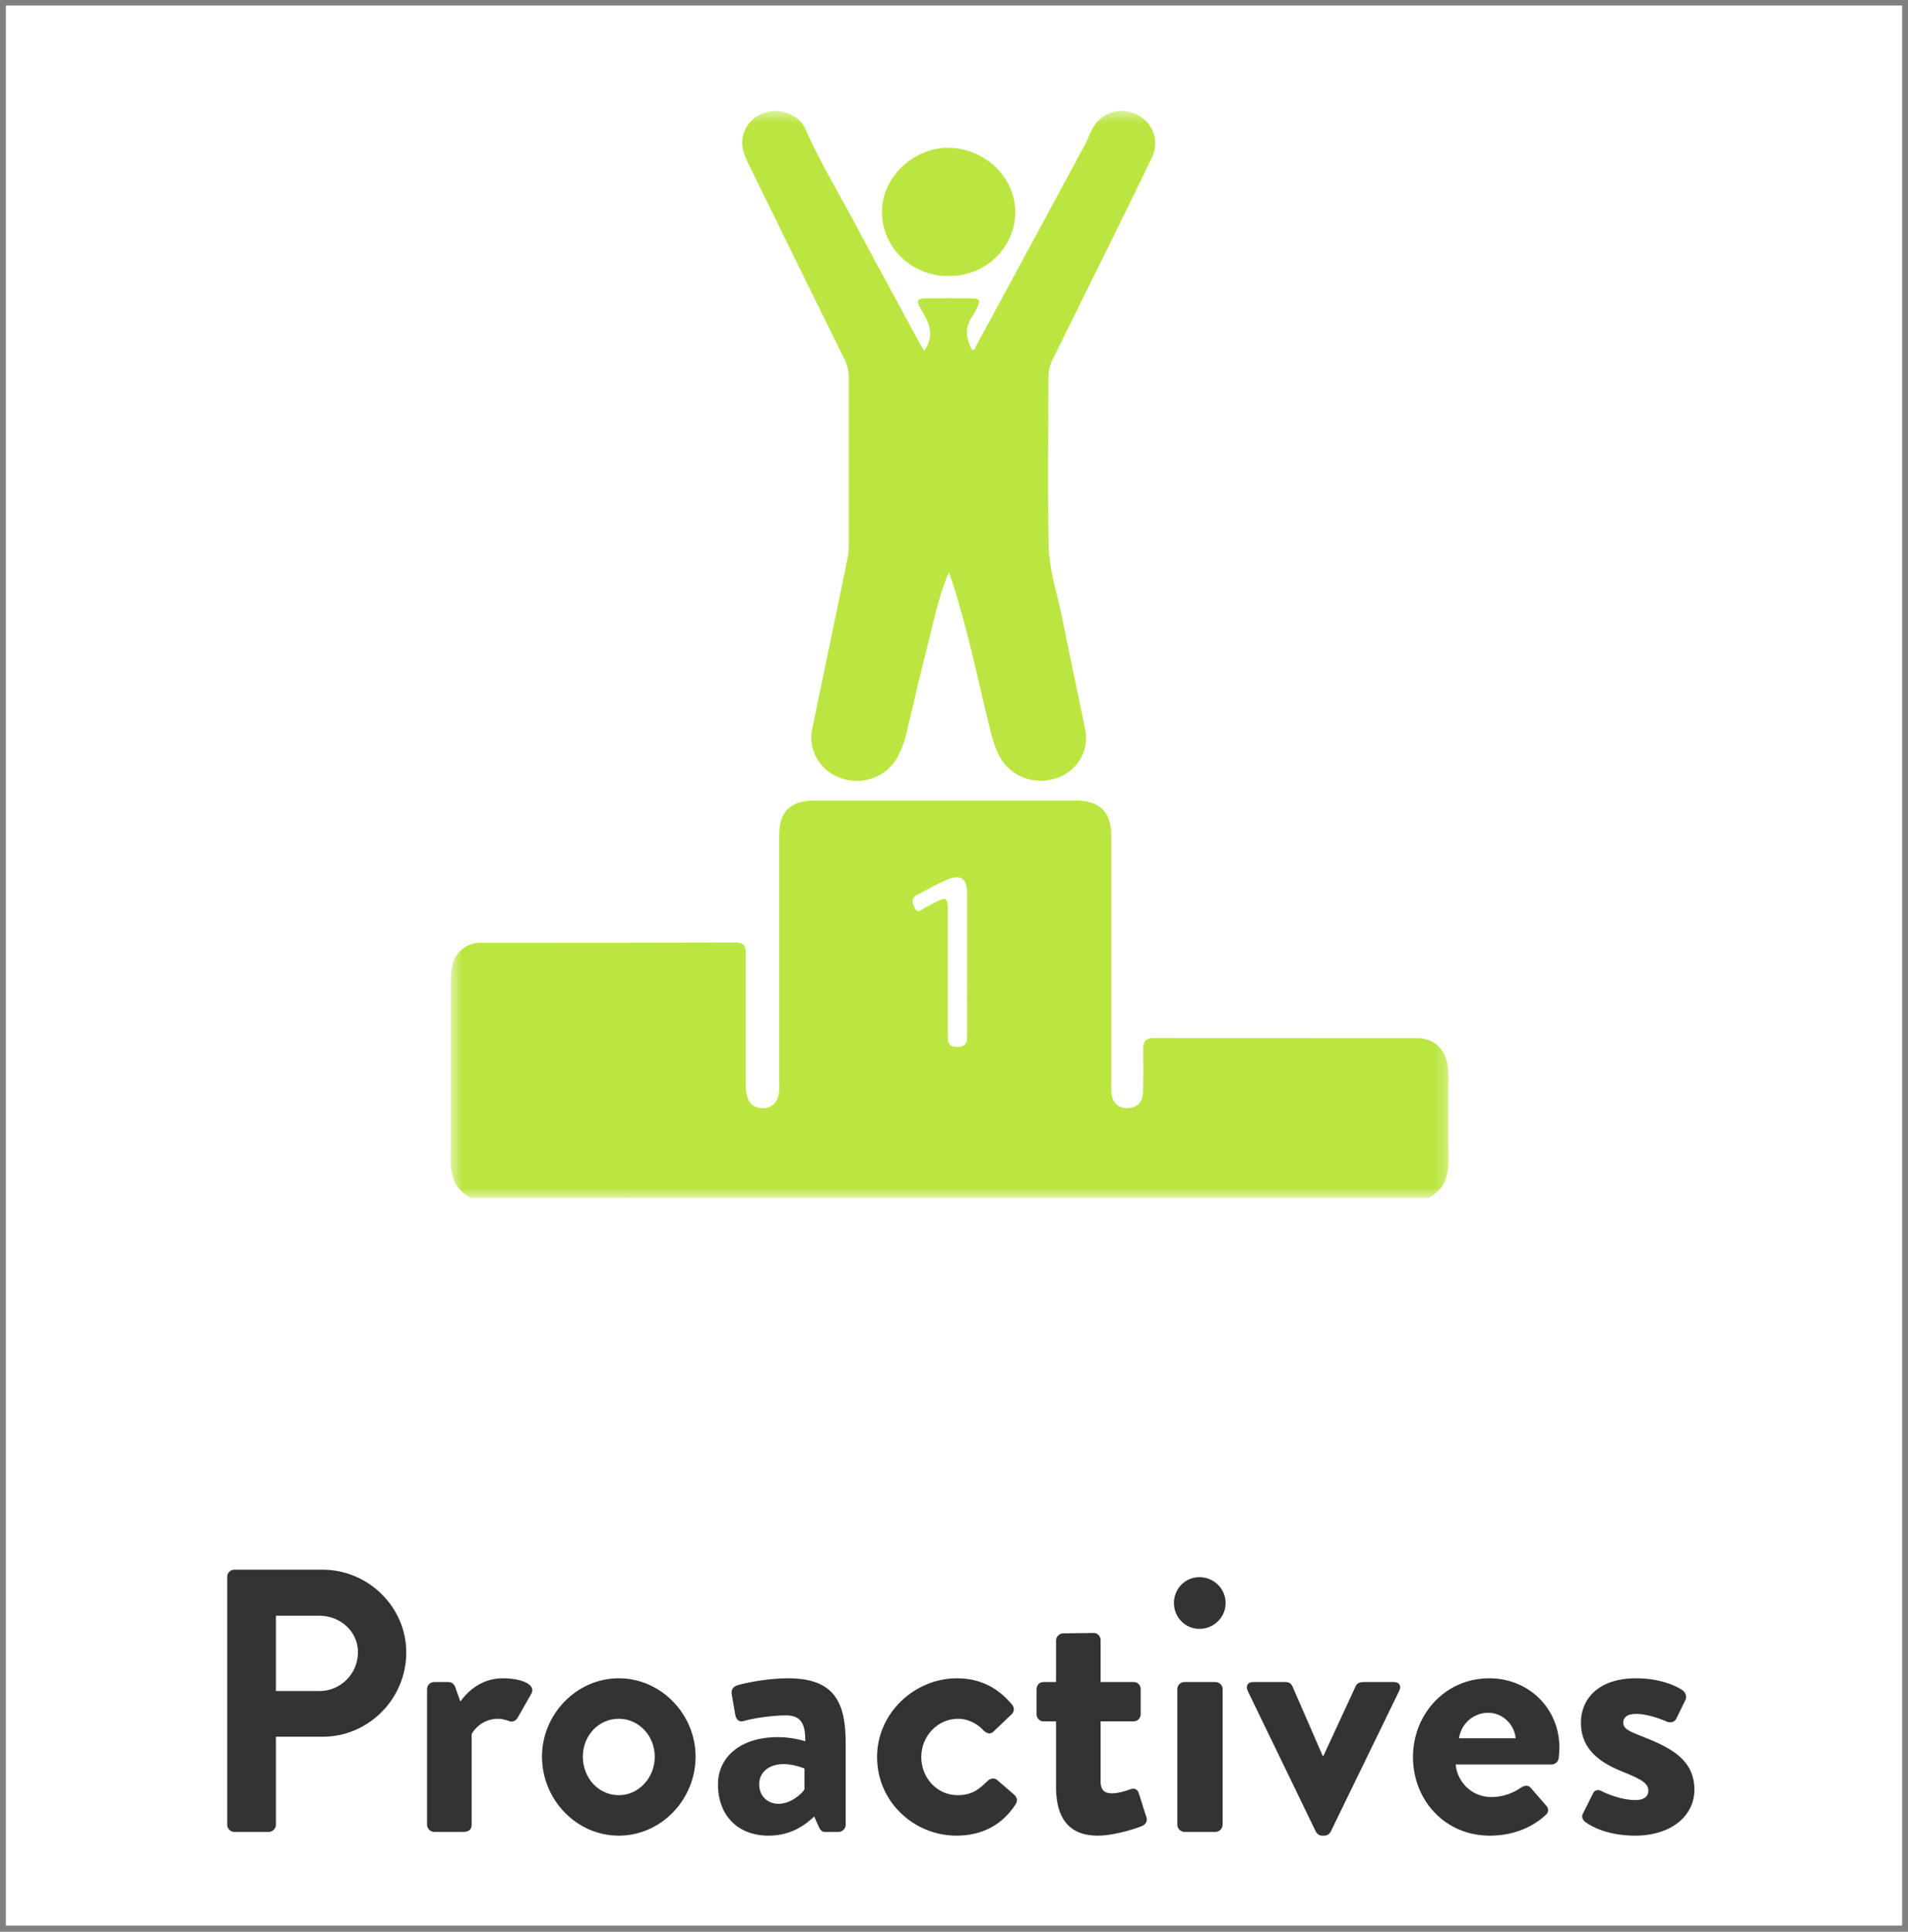 <svg width="163" height="165" viewBox="0 0 163 165" fill="none" xmlns="http://www.w3.org/2000/svg">
<rect x="0" y="0" width="163" height="165" fill="#808080" stroke="none"/>
<rect width="162" height="164" transform="translate(0.5 0.472)" fill="white"/>
<mask id="mask0_336_394" style="mask-type:luminance" maskUnits="userSpaceOnUse" x="38" y="9" width="86" height="94">
<path d="M123.748 9.472H38.5V102.324H123.748V9.472Z" fill="white"/>
</mask>
<g mask="url(#mask0_336_394)">
<path d="M40.207 102.324C38.923 101.635 38.5 100.536 38.5 99.153C38.526 94.022 38.5 88.887 38.517 83.756C38.512 83.304 38.562 82.853 38.664 82.413C38.775 81.874 39.077 81.391 39.516 81.046C39.955 80.702 40.504 80.517 41.067 80.526C48.318 80.526 55.571 80.526 62.822 80.503C63.631 80.503 63.714 80.893 63.711 81.518C63.711 85.164 63.711 88.826 63.711 92.476C63.68 92.929 63.74 93.384 63.887 93.814C63.975 94.074 64.149 94.297 64.382 94.45C64.615 94.601 64.894 94.674 65.174 94.655C65.455 94.664 65.732 94.582 65.961 94.422C66.191 94.263 66.36 94.034 66.443 93.772C66.566 93.366 66.607 92.942 66.564 92.521C66.564 85.487 66.564 78.453 66.564 71.418C66.564 69.293 67.493 68.376 69.647 68.376H91.868C93.934 68.376 94.936 69.343 94.936 71.371C94.936 78.375 94.936 85.379 94.936 92.384C94.936 92.715 94.936 93.049 94.953 93.38C95.016 94.184 95.552 94.683 96.335 94.652C97.118 94.621 97.61 94.178 97.639 93.404C97.682 92.14 97.685 90.881 97.659 89.602C97.659 88.899 97.947 88.657 98.652 88.66C106.118 88.677 113.588 88.66 121.057 88.677C122.433 88.677 123.36 89.499 123.647 90.819C123.742 91.385 123.775 91.96 123.745 92.533C123.745 94.706 123.717 96.882 123.76 99.052C123.786 100.454 123.374 101.604 122.05 102.316L40.207 102.324ZM82.619 82.177C82.619 80.216 82.619 78.254 82.619 76.289C82.619 75.007 82.058 74.637 80.82 75.167C79.974 75.537 79.18 76.008 78.353 76.432C77.735 76.743 77.979 77.214 78.172 77.596C78.428 78.097 78.748 77.64 79.007 77.54C79.286 77.41 79.558 77.266 79.822 77.108C80.858 76.578 80.973 76.637 80.973 77.764C80.973 81.297 80.973 84.829 80.973 88.36C80.973 88.935 80.941 89.437 81.808 89.423C82.674 89.409 82.622 88.879 82.622 88.324L82.619 82.177Z" fill="#BBE641"/>
<path d="M78.951 29.967C79.883 28.691 79.394 27.625 78.749 26.535C78.197 25.595 78.291 25.489 79.406 25.48C80.519 25.472 81.576 25.48 82.661 25.48C83.812 25.48 83.853 25.564 83.314 26.602C83.269 26.715 83.212 26.823 83.144 26.924C82.399 27.886 82.488 28.887 83.044 29.891C83.332 29.908 83.332 29.633 83.427 29.479C86.497 23.82 89.557 18.16 92.609 12.498C92.809 12.123 92.99 11.738 93.15 11.345C93.786 9.795 95.418 9.08 96.932 9.696C97.292 9.84 97.618 10.054 97.89 10.325C98.162 10.597 98.373 10.92 98.511 11.275C98.649 11.63 98.71 12.008 98.691 12.387C98.672 12.766 98.573 13.136 98.4 13.476C97.249 15.885 96.063 18.274 94.885 20.669C93.239 24.013 91.588 27.358 89.932 30.704C89.684 31.19 89.558 31.726 89.563 32.269C89.563 37.036 89.497 41.803 89.583 46.569C89.624 48.709 90.349 50.775 90.763 52.873C91.388 56.038 92.082 59.193 92.718 62.359C92.887 63.211 92.735 64.093 92.291 64.845C91.846 65.597 91.138 66.168 90.297 66.453C89.463 66.754 88.549 66.774 87.702 66.51C86.854 66.245 86.122 65.712 85.623 64.994C84.943 63.954 84.704 62.768 84.414 61.596C83.418 57.553 82.603 53.464 81.282 49.499C81.228 49.334 81.158 49.171 81.049 48.891C80.122 51.112 79.708 53.338 79.149 55.523C78.556 57.833 78.027 60.157 77.474 62.477C77.311 63.245 77.039 63.989 76.668 64.686C76.214 65.504 75.472 66.134 74.578 66.46C73.685 66.785 72.7 66.785 71.807 66.458C70.942 66.152 70.22 65.55 69.777 64.764C69.334 63.979 69.199 63.063 69.397 62.188C70.393 57.37 71.412 52.559 72.397 47.744C72.475 47.36 72.514 46.969 72.512 46.578C72.512 41.811 72.512 37.044 72.512 32.277C72.52 31.735 72.396 31.198 72.152 30.71C69.439 25.206 66.735 19.703 64.041 14.2C63.83 13.797 63.654 13.377 63.514 12.946C63.319 12.287 63.389 11.581 63.71 10.97C64.031 10.36 64.578 9.891 65.241 9.66C66.562 9.167 68.246 9.75 68.802 11.006C70.097 13.953 71.789 16.701 73.283 19.544C75.056 22.875 76.867 26.17 78.657 29.482C78.741 29.636 78.841 29.784 78.951 29.967Z" fill="#BBE641"/>
<path d="M81.059 23.576C80.315 23.588 79.576 23.455 78.884 23.186C78.193 22.918 77.563 22.518 77.032 22.011C76.5 21.503 76.077 20.898 75.787 20.23C75.497 19.562 75.346 18.845 75.343 18.119C75.329 15.167 78.034 12.57 81.076 12.621C84.194 12.674 86.776 15.212 86.738 18.187C86.715 19.634 86.104 21.013 85.04 22.023C83.976 23.033 82.545 23.591 81.059 23.576Z" fill="#BBE641"/>
</g>
<path d="M19.412 155.864V134.68C19.412 134.36 19.668 134.072 20.02 134.072H27.54C31.476 134.072 34.708 137.272 34.708 141.144C34.708 145.112 31.476 148.344 27.572 148.344H23.572V155.864C23.572 156.184 23.284 156.472 22.964 156.472H20.02C19.668 156.472 19.412 156.184 19.412 155.864ZM23.572 144.44H27.284C29.076 144.44 30.58 143 30.58 141.112C30.58 139.352 29.076 138.008 27.284 138.008H23.572V144.44ZM36.483 155.864V144.28C36.483 143.928 36.77 143.672 37.09 143.672H38.306C38.594 143.672 38.786 143.832 38.883 144.088L39.331 145.336C39.779 144.696 40.962 143.352 42.947 143.352C44.45 143.352 45.794 143.832 45.41 144.632L44.227 146.712C44.066 147 43.746 147.128 43.49 147C43.395 146.968 42.914 146.808 42.562 146.808C41.282 146.808 40.514 147.672 40.291 148.12V155.864C40.291 156.312 40.002 156.472 39.554 156.472H37.09C36.77 156.472 36.483 156.184 36.483 155.864ZM46.303 150.04C46.303 146.424 49.247 143.352 52.863 143.352C56.479 143.352 59.423 146.424 59.423 150.04C59.423 153.72 56.479 156.792 52.863 156.792C49.247 156.792 46.303 153.72 46.303 150.04ZM49.791 150.04C49.791 151.864 51.135 153.336 52.863 153.336C54.559 153.336 55.935 151.864 55.935 150.04C55.935 148.248 54.559 146.808 52.863 146.808C51.135 146.808 49.791 148.248 49.791 150.04ZM61.336 152.408C61.336 150.136 63.192 148.376 66.456 148.376C67.736 148.376 68.792 148.728 68.792 148.728C68.824 147.096 68.312 146.52 67.128 146.52C65.944 146.52 64.28 146.776 63.544 147C63.096 147.128 62.872 146.84 62.808 146.424L62.52 144.76C62.424 144.28 62.68 144.056 62.968 143.96C63.224 143.864 65.272 143.352 67.32 143.352C71.32 143.352 72.248 145.432 72.248 148.92V155.864C72.248 156.184 71.96 156.472 71.64 156.472H70.488C70.264 156.472 70.104 156.376 69.944 156.024L69.56 155.16C68.824 155.832 67.64 156.792 65.656 156.792C63.096 156.792 61.336 155.128 61.336 152.408ZM64.856 152.408C64.856 153.368 65.528 154.072 66.52 154.072C67.544 154.072 68.536 153.208 68.728 152.824V151.064C68.728 151.064 67.864 150.68 66.936 150.68C65.688 150.68 64.856 151.384 64.856 152.408ZM74.928 150.072C74.928 146.296 78.16 143.352 81.744 143.352C83.728 143.352 85.264 144.152 86.48 145.624C86.704 145.912 86.64 146.296 86.32 146.52L84.848 147.928C84.56 148.184 84.272 148.024 84.048 147.832C83.536 147.256 82.736 146.808 81.84 146.808C80.112 146.808 78.704 148.28 78.704 150.072C78.704 151.896 80.08 153.336 81.808 153.336C83.184 153.336 83.792 152.664 84.368 152.12C84.592 151.896 84.912 151.832 85.168 152.024L86.544 153.208C86.864 153.464 86.992 153.784 86.768 154.104C85.68 155.8 83.984 156.792 81.712 156.792C78.096 156.792 74.928 153.912 74.928 150.072ZM90.217 152.664V147.032H89.129C88.809 147.032 88.553 146.744 88.553 146.424V144.28C88.553 143.928 88.809 143.672 89.129 143.672H90.217V140.12C90.217 139.8 90.505 139.512 90.825 139.512L93.449 139.48C93.769 139.48 94.025 139.768 94.025 140.088V143.672H96.841C97.193 143.672 97.449 143.928 97.449 144.28V146.424C97.449 146.744 97.193 147.032 96.841 147.032H94.025V152.152C94.025 153.048 94.505 153.176 95.017 153.176C95.561 153.176 96.233 152.952 96.585 152.824C96.937 152.696 97.193 152.856 97.289 153.176L97.929 155.192C98.057 155.512 97.897 155.832 97.577 155.96C97.417 156.056 95.337 156.792 93.769 156.792C91.305 156.792 90.217 155.256 90.217 152.664ZM102.464 139.128C101.248 139.128 100.288 138.136 100.288 136.92C100.288 135.704 101.248 134.712 102.464 134.712C103.712 134.712 104.704 135.704 104.704 136.92C104.704 138.136 103.712 139.128 102.464 139.128ZM100.576 155.864V144.28C100.576 143.928 100.864 143.672 101.184 143.672H103.84C104.16 143.672 104.448 143.928 104.448 144.28V155.864C104.448 156.184 104.16 156.472 103.84 156.472H101.184C100.864 156.472 100.576 156.184 100.576 155.864ZM112.423 156.472L106.599 144.44C106.407 144.024 106.567 143.672 107.047 143.672H109.831C110.151 143.672 110.311 143.832 110.407 144.024L112.999 149.976C113.031 149.976 113.063 149.976 113.063 149.976L115.815 144.024C115.975 143.704 116.231 143.672 116.583 143.672H119.079C119.559 143.672 119.751 144.024 119.527 144.44L113.671 156.472C113.575 156.632 113.415 156.792 113.127 156.792H112.967C112.679 156.792 112.519 156.632 112.423 156.472ZM120.71 150.072C120.71 146.456 123.43 143.352 127.238 143.352C130.534 143.352 133.222 145.848 133.222 149.304C133.222 149.528 133.19 149.944 133.158 150.168C133.126 150.488 132.838 150.712 132.55 150.712H124.358C124.454 152.024 125.574 153.496 127.43 153.496C128.422 153.496 129.35 153.112 129.926 152.696C130.246 152.504 130.534 152.44 130.758 152.696L132.07 154.2C132.294 154.424 132.358 154.776 132.038 155.032C130.982 156.024 129.35 156.792 127.27 156.792C123.43 156.792 120.71 153.752 120.71 150.072ZM124.646 148.472H129.478C129.382 147.288 128.358 146.296 127.142 146.296C125.862 146.296 124.806 147.256 124.646 148.472ZM135.408 155.608C135.216 155.448 135.088 155.192 135.216 154.936L136.08 153.208C136.208 152.888 136.528 152.824 136.816 152.984C136.816 152.984 138.256 153.752 139.728 153.752C140.368 153.752 140.816 153.496 140.816 152.952C140.816 152.376 140.368 152.024 138.672 151.352C136.208 150.392 135.056 149.08 135.056 147.128C135.056 145.176 136.496 143.352 139.76 143.352C141.648 143.352 143.024 143.896 143.696 144.344C143.984 144.536 144.144 144.888 143.984 145.208L143.184 146.84C143.024 147.128 142.672 147.16 142.416 147.064C142.416 147.064 140.976 146.392 139.76 146.392C138.992 146.392 138.672 146.712 138.672 147.128C138.672 147.704 139.248 147.896 140.432 148.376C142.896 149.336 144.752 150.392 144.752 152.888C144.752 155 142.896 156.792 139.664 156.792C137.552 156.792 136.08 156.12 135.408 155.608Z" fill="#333333"/>
</svg>

